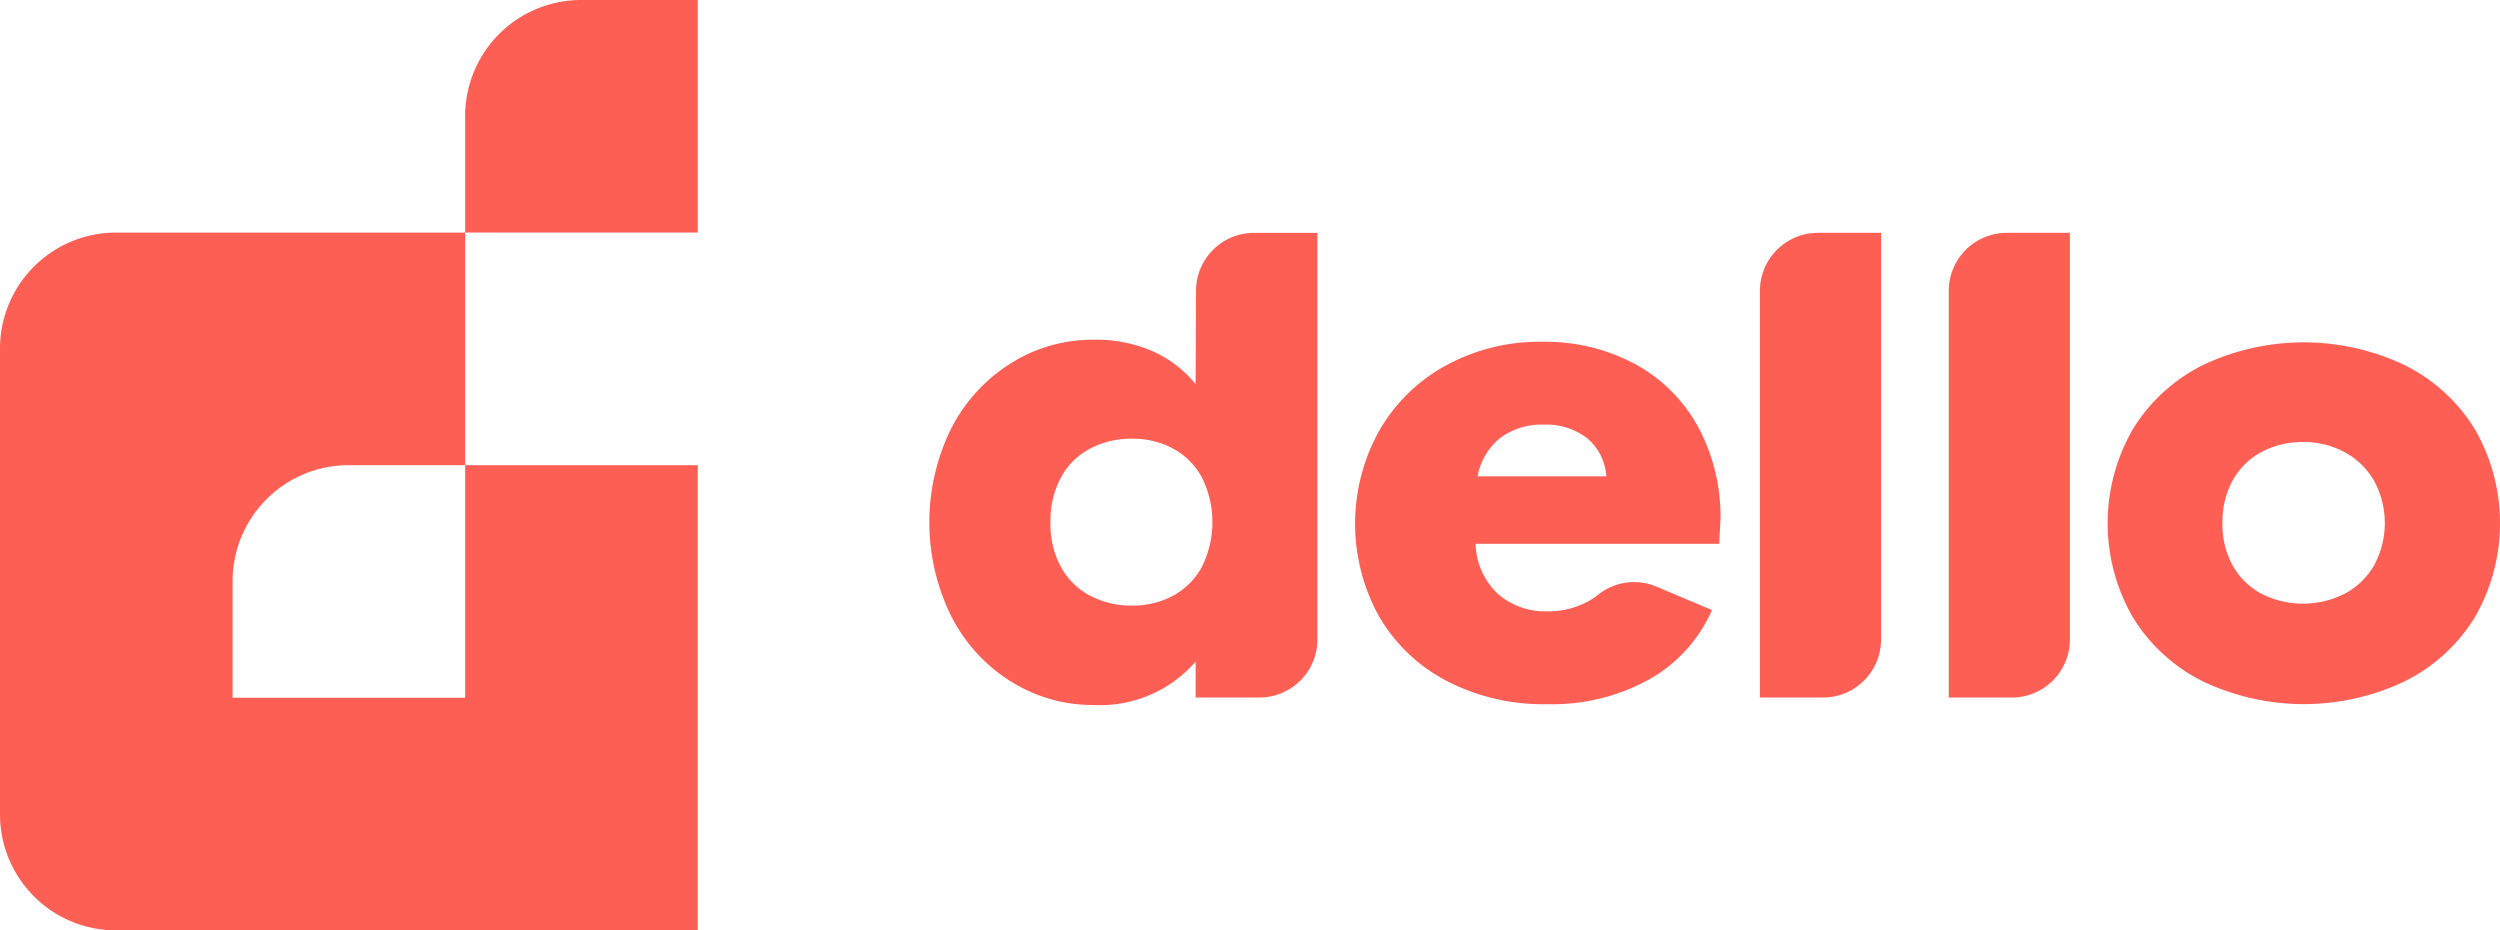 <svg id="Group_14" data-name="Group 14" xmlns="http://www.w3.org/2000/svg" xmlns:xlink="http://www.w3.org/1999/xlink" width="115.312" height="42.913" viewBox="0 0 115.312 42.913">
  <defs>
    <clipPath id="clip-path">
      <rect id="Rectangle_9" data-name="Rectangle 9" width="115.312" height="42.913" transform="translate(0 0)" fill="none"/>
    </clipPath>
  </defs>
  <g id="Group_13" data-name="Group 13" transform="translate(0 0)" clip-path="url(#clip-path)">
    <path id="Path_7" data-name="Path 7" d="M778.737,441V430.274H773.36a5.351,5.351,0,0,0-5.351,5.351V441Z" transform="translate(-746.553 -430.274)" fill="#fe5f55"/>
    <path id="Path_8" data-name="Path 8" d="M669.74,500.865v10.728H659.012v-5.377a5.351,5.351,0,0,1,5.351-5.351h5.377V490.137H653.635a5.351,5.351,0,0,0-5.351,5.351v21.483a5.351,5.351,0,0,0,5.351,5.351h26.834V500.865Z" transform="translate(-648.284 -479.409)" fill="#fe5f55"/>
    <path id="Path_9" data-name="Path 9" d="M891.255,510.915a7.651,7.651,0,0,1-2.763-3,9.793,9.793,0,0,1,0-8.722,7.665,7.665,0,0,1,2.763-2.991,7.092,7.092,0,0,1,3.788-1.07,6.527,6.527,0,0,1,2.741.539,5.385,5.385,0,0,1,1.966,1.511l.019-4.314a2.677,2.677,0,0,1,2.677-2.665h2.921v18.756a2.677,2.677,0,0,1-2.677,2.677h-2.94v-1.655a5.841,5.841,0,0,1-4.707,2,7.089,7.089,0,0,1-3.788-1.07m7.455-3.97a3.293,3.293,0,0,0,1.328-1.329,4.632,4.632,0,0,0,0-4.13,3.3,3.3,0,0,0-1.328-1.329,3.912,3.912,0,0,0-1.89-.455,4.063,4.063,0,0,0-1.936.455,3.267,3.267,0,0,0-1.344,1.329,4.2,4.2,0,0,0-.486,2.072,4.152,4.152,0,0,0,.486,2.065,3.278,3.278,0,0,0,1.344,1.321,4.063,4.063,0,0,0,1.936.455,3.912,3.912,0,0,0,1.89-.455" transform="translate(-844.602 -479.463)" fill="#fe5f55"/>
    <path id="Path_10" data-name="Path 10" d="M1013.856,527.543h-11.235a3.283,3.283,0,0,0,1.032,2.315,3.334,3.334,0,0,0,2.278.8,3.835,3.835,0,0,0,1.913-.478,3.127,3.127,0,0,0,.434-.294,2.65,2.65,0,0,1,2.694-.363l2.55,1.075a6.781,6.781,0,0,1-2.877,3.188,9.207,9.207,0,0,1-4.714,1.154,9.657,9.657,0,0,1-4.684-1.093,7.732,7.732,0,0,1-3.1-2.991,8.825,8.825,0,0,1,.008-8.495,7.915,7.915,0,0,1,3.067-3.029,9.02,9.02,0,0,1,4.494-1.108,8.788,8.788,0,0,1,4.183.987,7.257,7.257,0,0,1,2.93,2.839,8.7,8.7,0,0,1,1.086,4.373Zm-10.089-4.889a2.931,2.931,0,0,0-1.055,1.776h5.937a2.48,2.48,0,0,0-.9-1.769,3.076,3.076,0,0,0-1.974-.615,3.225,3.225,0,0,0-2.012.607" transform="translate(-934.558 -502.46)" fill="#fe5f55"/>
    <path id="Path_11" data-name="Path 11" d="M1103.917,490.2h2.91V508.96a2.677,2.677,0,0,1-2.677,2.677h-2.91V492.88a2.677,2.677,0,0,1,2.677-2.677" transform="translate(-1020.064 -479.463)" fill="#fe5f55"/>
    <path id="Path_12" data-name="Path 12" d="M1152.519,490.2h2.91V508.96a2.677,2.677,0,0,1-2.677,2.677h-2.91V492.88a2.677,2.677,0,0,1,2.677-2.677" transform="translate(-1059.956 -479.463)" fill="#fe5f55"/>
    <path id="Path_13" data-name="Path 13" d="M1195.129,534.027a7.931,7.931,0,0,1-3.226-2.945,8.678,8.678,0,0,1,0-8.7,7.932,7.932,0,0,1,3.226-2.945,10.841,10.841,0,0,1,9.3,0,7.924,7.924,0,0,1,3.234,2.945,8.678,8.678,0,0,1,0,8.7,7.924,7.924,0,0,1-3.234,2.945,10.841,10.841,0,0,1-9.3,0m6.528-4.039a3.416,3.416,0,0,0,1.359-1.3,4.09,4.09,0,0,0,0-3.925,3.457,3.457,0,0,0-1.359-1.313,3.946,3.946,0,0,0-1.906-.463,4.01,4.01,0,0,0-1.9.448,3.265,3.265,0,0,0-1.336,1.3,3.94,3.94,0,0,0-.486,1.989,3.9,3.9,0,0,0,.486,1.981,3.279,3.279,0,0,0,1.336,1.291,4.23,4.23,0,0,0,3.8-.008" transform="translate(-1093.519 -502.598)" fill="#fe5f55"/>
  </g>
</svg>
